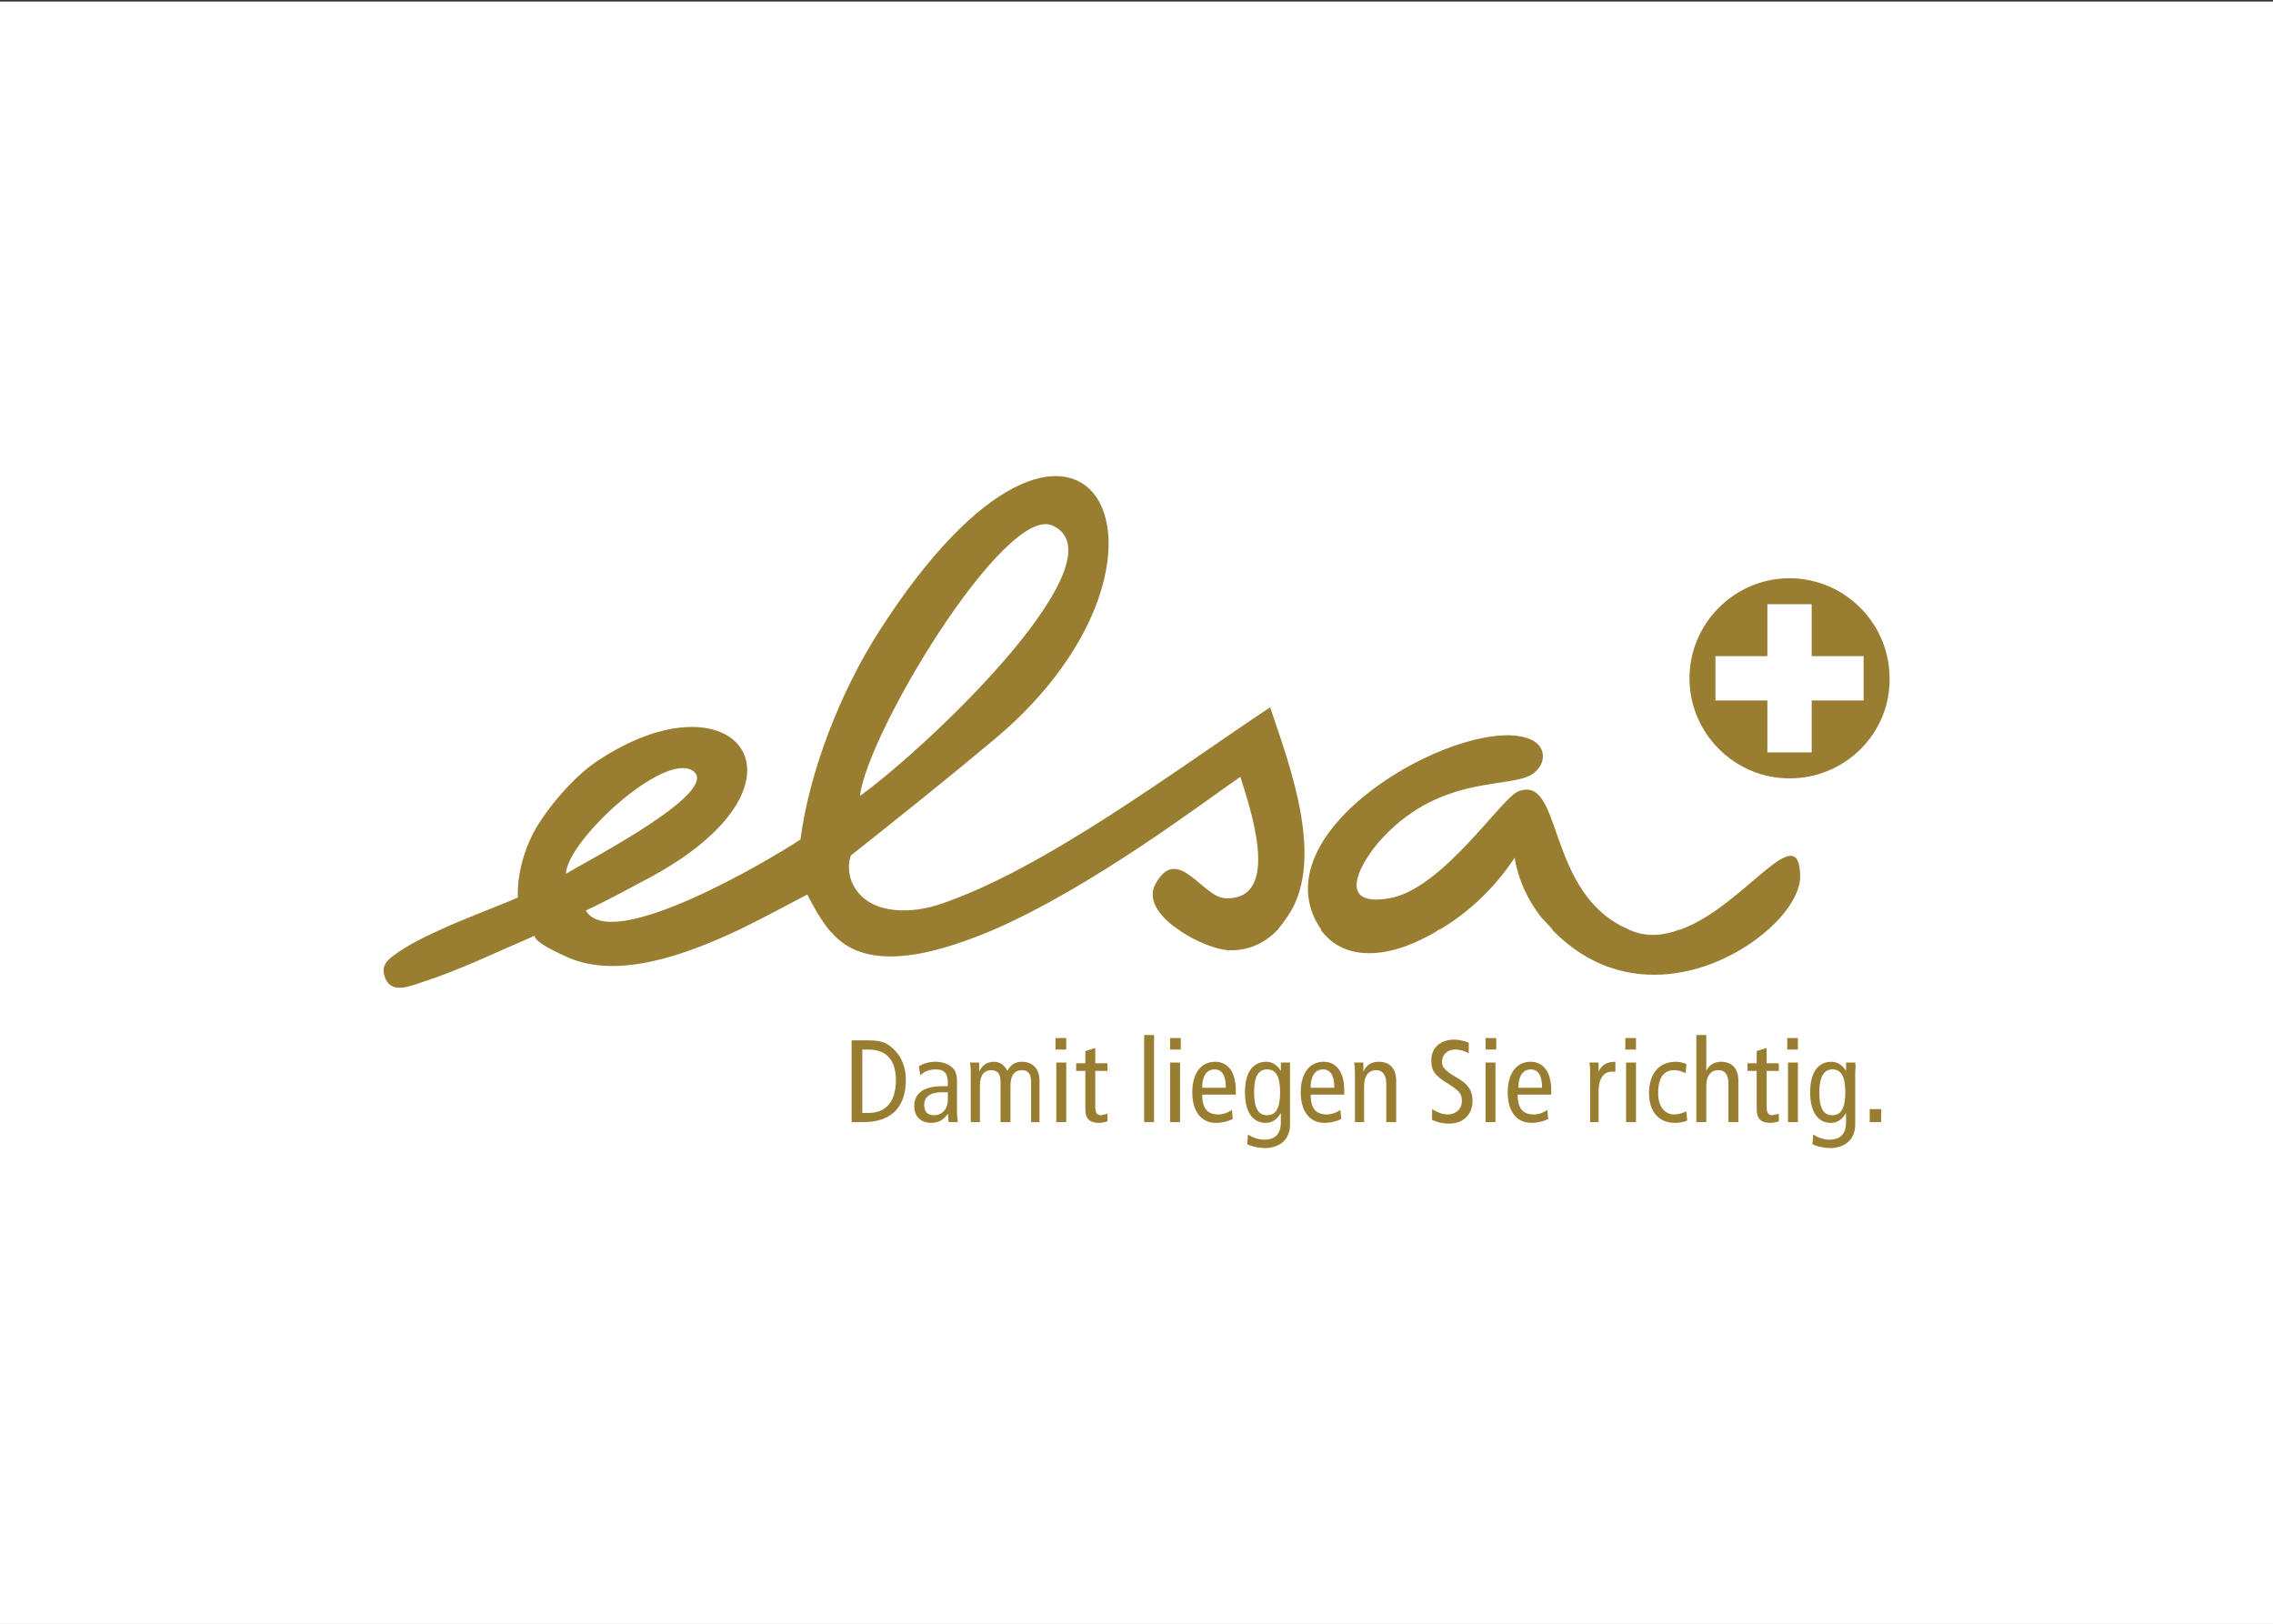 <?xml version="1.0" encoding="utf-8"?>
<!-- Generator: Adobe Illustrator 25.2.1, SVG Export Plug-In . SVG Version: 6.00 Build 0)  -->
<svg version="1.1" id="Ebene_1" xmlns="http://www.w3.org/2000/svg" xmlns:xlink="http://www.w3.org/1999/xlink" x="0px" y="0px"
	 viewBox="0 0 297.6 212.6" style="enable-background:new 0 0 297.6 212.6;" xml:space="preserve">
<rect x="0" y="0" width="297.6" height="212.6" fill="#333333" stroke="none"/>
<style type="text/css">
	.st0{fill:#FFFFFF;}
	.st1{fill:#997E31;}
</style>
<rect x="0" y="0.2" class="st0" width="297.6" height="212.6"/>
<g>
	<defs>
		<rect id="SVGID_1_" x="0.9" y="-8.3" width="297.6" height="212.6"/>
	</defs>
	<clipPath id="SVGID_2_">
		<use xlink:href="#SVGID_1_"  style="display:none;overflow:visible;"/>
	</clipPath>
</g>
<g>
	<path class="st1" d="M231.5,121.7l-11.6,0c-2.1,0.8-4.3,1-6.4,0.1c-0.1,0-0.2-0.1-0.3-0.1l-10,0
		C212.7,131.5,225.1,127.4,231.5,121.7L231.5,121.7z M185.2,123.4c1.1-0.5,2.2-1,3.2-1.7l-15.5,0
		C175.8,125.7,180.9,125.3,185.2,123.4L185.2,123.4z M168.2,120.5c5.7-7.3,0.6-20.4-1.9-27.9c-12.1,8-29.8,21.4-43.6,25.9
		c-3.9,1.2-9.4,1.2-11.2-3.1c-0.4-1.1-0.5-2.3-0.1-3.4c6.3-5,12.7-10.1,18.9-15.3C159,72.6,141.8,40.8,115,82.8
		c-4.9,7.7-9,18-10.2,27.1c-3.9,2.6-24.8,15-28.1,9.3c3-1.4,5.9-3,8.9-4.6c22.4-12.4,10.5-27-7.5-14.9c-3,2-6.6,6.2-8.3,9.4
		c-1.3,2.5-2.1,5.6-2,8.4c-3,1.3-6.6,2.6-9.9,4.1h0c-2.2,1-4.3,2-6.1,3.3c-1.3,0.9-2,1.7-1.3,3.3c0.9,1.9,3.2,0.9,4.7,0.4
		c5-1.6,9.9-4,14.8-6.1c0,1,3.9,2.6,4.5,2.9c6.4,2.7,14.9-0.2,22.3-3.7l-25.9,0l25.9,0c3.3-1.6,6.4-3.3,8.9-4.6
		c0.8,1.6,1.7,3.2,2.9,4.7h0c0.1,0.1,0.2,0.2,0.3,0.3c4.2,4.9,12.2,3.4,21-0.3l-14.2,0l14.2,0c13.2-5.7,27.8-16.9,32.5-20.1
		c1.2,3.9,5.5,16.1-1.9,15.9c-3,0-6.3-7.2-9.2-1.9c-1.2,2.1,0.6,4.4,3,6l5.1,0l-5.1,0c2.2,1.6,5,2.6,6.5,2.7
		c2.6,0.1,4.8-0.9,6.5-2.7h0C167.5,121.4,167.9,121,168.2,120.5L168.2,120.5z M74.1,114.4c0.1-4.3,12.8-16,16.6-13.5
		C94.7,103.6,76.1,113.1,74.1,114.4L74.1,114.4z M112.6,104.2c0.9-8.2,19-38.2,25.2-35.4C147.1,73,122.7,96.8,112.6,104.2
		L112.6,104.2z M188.5,121.7l-15.5,0c-0.3-0.4-0.5-0.8-0.8-1.3c-6.3-12.9,20.3-27.1,28.2-23.6c2.1,0.9,2.1,3.2,0.3,4.5
		c-2.8,2-11.8,0-19.6,8.3c-2.6,2.7-6.7,9.3,0.8,8c7-1.2,14.7-13.2,16.9-14c5.9-2.3,3.5,13.5,14.5,18.1l-10,0c-0.5-0.5-1-1.1-1.5-1.6
		c-1.8-2.3-3-4.9-3.5-7.8C195.8,116.1,192.4,119.4,188.5,121.7L188.5,121.7L188.5,121.7z M231.5,121.7c2.6-2.3,4.1-4.8,4.2-6.8
		c0-8.3-7.3,3.8-15.7,6.8L231.5,121.7L231.5,121.7L231.5,121.7z M111.5,146.9v-10.7h2.3c1.4,0,2.2,0.3,2.8,0.8c0.9,0.7,2,2,2,4.4
		c0,3.1-1.5,5.5-5.5,5.5H111.5L111.5,146.9z M112.9,137.4v8.3h0.8c2.4,0,3.6-1.6,3.6-4.3c0-2.2-0.9-4-3.6-4H112.9L112.9,137.4z
		 M120.5,140.8c0.4-0.5,1.2-0.8,2-0.8c0.5,0,1,0.1,1.3,0.5c0.2,0.3,0.3,0.7,0.3,1.3v0.4h-0.7c-2.7,0-3.7,1.1-3.7,2.6
		c0,1.5,1,2.2,2.2,2.2c1.2,0,1.8-0.6,2.2-1.2h0l0.1,1.1h1.2c0-0.3-0.1-0.7-0.1-1.2v-4.1c0-1.1-0.3-1.6-0.7-1.9
		c-0.2-0.2-0.9-0.7-2.1-0.7c-0.8,0-1.6,0.2-2.2,0.6L120.5,140.8L120.5,140.8L120.5,140.8z M124.1,144c0,1.1-0.7,2-1.8,2
		c-0.9,0-1.3-0.5-1.3-1.4c0-0.9,0.7-1.6,2.2-1.6c0.4,0,0.7,0,0.9,0V144L124.1,144L124.1,144z M127.1,146.9v-6.1c0-0.6,0-1.1-0.1-1.7
		h1.2l0,1.2h0c0.4-0.9,1.1-1.3,1.9-1.3c0.8,0,1.4,0.4,1.8,1.2c0.4-0.8,1-1.2,1.9-1.2c1.3,0,2.3,0.8,2.3,2.5v5.4H135v-5.3
		c0-1-0.4-1.5-1.2-1.5c-0.9,0-1.5,0.6-1.5,2v4.8h-1.3v-5.3c0-1-0.4-1.5-1.2-1.5c-0.9,0-1.5,0.6-1.5,2v4.8H127.1L127.1,146.9z
		 M138.3,146.9h1.3v-7.8h-1.3V146.9L138.3,146.9z M138.2,135.9v1.5h1.4v-1.5H138.2L138.2,135.9z M145,145.8v1
		c-0.3,0.1-0.7,0.2-1.1,0.2c-1.2,0-1.8-0.5-1.8-1.8v-5h-1.2v-1h1.2v-1.6l1.3-0.4v2h1.6v1h-1.6v4.6c0,0.9,0.2,1.2,0.8,1.2
		C144.5,145.9,144.7,145.9,145,145.8L145,145.8L145,145.8z M149.8,146.9h1.3v-11.4h-1.3V146.9L149.8,146.9z M153.2,146.9v-7.8h1.3
		v7.8H153.2L153.2,146.9z M153.2,135.9h1.4v1.5h-1.4V135.9L153.2,135.9z M161.8,143.4v-0.7c0-2.3-1-3.7-2.7-3.7c-1.9,0-3,1.6-3,4
		c0,2.4,1.1,4,3.1,4c0.8,0,1.6-0.2,2.2-0.5l-0.1-1.2c-0.4,0.3-1.1,0.6-1.8,0.6c-1.4,0-2.1-0.8-2.1-2.6H161.8L161.8,143.4z
		 M157.4,142.4c0-1.8,0.8-2.4,1.6-2.4c1,0,1.5,0.8,1.5,2.4H157.4L157.4,142.4L157.4,142.4z M164.2,143c0,2,0.5,3,1.7,3
		c1.2,0,1.7-1,1.7-3c0-2-0.5-3-1.7-3C164.7,140,164.2,141,164.2,143L164.2,143L164.2,143z M168.9,140.5v6.7c0,2.2-1.6,3.1-3.3,3.1
		c-0.7,0-1.7-0.2-2.3-0.5l0.1-1.3c0.5,0.4,1.4,0.7,2.1,0.7c1.6,0,2.2-0.9,2.2-2.3v-1.2h0c-0.5,0.9-1.2,1.3-2,1.3
		c-1.6,0-2.7-1.3-2.7-4c0-2.7,1.1-4,2.8-4c0.8,0,1.5,0.5,1.9,1.2h0l0-1.1h1.2C168.9,139.6,168.9,140,168.9,140.5L168.9,140.5
		L168.9,140.5z M176,143.4v-0.7c0-2.3-1-3.7-2.7-3.7c-1.9,0-3,1.6-3,4c0,2.4,1.1,4,3.1,4c0.8,0,1.6-0.2,2.2-0.5l-0.1-1.2
		c-0.4,0.3-1.1,0.6-1.8,0.6c-1.4,0-2.1-0.8-2.1-2.6H176L176,143.4z M171.6,142.4c0-1.8,0.8-2.4,1.6-2.4c1,0,1.5,0.8,1.5,2.4H171.6
		L171.6,142.4L171.6,142.4z M177.4,146.9v-6.1c0-0.6,0-1.1-0.1-1.7h1.2l0,1.2h0c0.4-0.9,1.1-1.3,2-1.3c1.4,0,2.3,0.8,2.3,2.5v5.4
		h-1.3v-5c0-1.2-0.5-1.8-1.3-1.8c-1,0-1.6,0.7-1.6,2.1v4.7H177.4L177.4,146.9z M192.3,136.5c-0.5-0.2-1.2-0.4-1.9-0.4
		c-1.6,0-3,0.9-3,2.7c0,1.4,0.4,2,2.4,3.2c1.4,0.9,1.6,1.3,1.6,2.2c0,0.9-0.7,1.7-1.9,1.7c-0.6,0-1.4-0.3-2-0.7v1.4
		c0.6,0.3,1.4,0.5,2.2,0.5c2,0,3.1-1.3,3.1-3c0-1.2-0.5-2.2-2.2-3.1c-1.5-0.9-1.8-1.3-1.8-2c0-0.9,0.7-1.6,1.7-1.6
		c0.7,0,1.3,0.2,1.8,0.5V136.5L192.3,136.5L192.3,136.5z M194.5,146.9v-7.8h1.3v7.8H194.5L194.5,146.9z M194.5,135.9h1.4v1.5h-1.4
		V135.9L194.5,135.9z M203.1,143.4v-0.7c0-2.3-1-3.7-2.7-3.7c-1.9,0-3,1.6-3,4c0,2.4,1.1,4,3.1,4c0.8,0,1.6-0.2,2.2-0.5l-0.1-1.2
		c-0.4,0.3-1.1,0.6-1.8,0.6c-1.4,0-2.1-0.8-2.1-2.6H203.1L203.1,143.4z M198.8,142.4c0-1.8,0.8-2.4,1.6-2.4c1,0,1.5,0.8,1.5,2.4
		H198.8L198.8,142.4L198.8,142.4z M208.2,146.9v-6.1c0-0.6,0-1.1-0.1-1.7h1.2l0,1.2h0c0.4-0.9,1.1-1.3,2.2-1.3v1.3
		c-0.2,0-0.3,0-0.5,0c-1,0-1.7,0.9-1.7,2.5v4.1H208.2L208.2,146.9z M212.9,146.9h1.3v-7.8h-1.3V146.9L212.9,146.9z M212.8,135.9v1.5
		h1.4v-1.5H212.8L212.8,135.9z M220.8,139.3l-0.1,1.2c-0.4-0.2-0.9-0.4-1.5-0.4c-1.3,0-2.1,0.9-2.1,3c0,1.8,0.9,2.8,2.1,2.8
		c0.6,0,1.1-0.2,1.6-0.4l0.1,1.2c-0.4,0.2-1.1,0.3-1.6,0.3c-2.3,0-3.4-1.7-3.4-3.9c0-2.5,1.3-4.1,3.5-4.1
		C219.8,139,220.4,139.1,220.8,139.3L220.8,139.3L220.8,139.3z M222.1,146.9h1.3v-4.7c0-1.4,0.6-2.1,1.6-2.1c0.8,0,1.3,0.5,1.3,1.8
		v5h1.3v-5.4c0-1.7-0.9-2.5-2.3-2.5c-0.9,0-1.6,0.5-1.9,1.2h0v-4.7h-1.3V146.9L222.1,146.9z M232.9,145.8v1
		c-0.3,0.1-0.7,0.2-1.1,0.2c-1.2,0-1.8-0.5-1.8-1.8v-5h-1.2v-1h1.2v-1.6l1.3-0.4v2h1.6v1h-1.6v4.6c0,0.9,0.2,1.2,0.8,1.2
		C232.4,145.9,232.6,145.9,232.9,145.8L232.9,145.8L232.9,145.8z M234.1,146.9h1.3v-7.8h-1.3V146.9L234.1,146.9z M234,135.9v1.5h1.4
		v-1.5H234L234,135.9z M238.2,143c0,2,0.5,3,1.7,3c1.2,0,1.7-1,1.7-3c0-2-0.5-3-1.7-3C238.8,140,238.2,141,238.2,143L238.2,143
		L238.2,143z M242.9,140.5v6.7c0,2.2-1.6,3.1-3.3,3.1c-0.7,0-1.7-0.2-2.3-0.5l0.1-1.3c0.5,0.4,1.4,0.7,2.1,0.7
		c1.6,0,2.2-0.9,2.2-2.3v-1.2h0c-0.5,0.9-1.2,1.3-2,1.3c-1.6,0-2.7-1.3-2.7-4c0-2.7,1.1-4,2.8-4c0.8,0,1.5,0.5,1.9,1.2h0l0-1.1h1.2
		C243,139.6,242.9,140,242.9,140.5L242.9,140.5L242.9,140.5z M244.8,146.9h1.5v-1.7h-1.5V146.9L244.8,146.9z M234.3,101.9
		c-7.2,0-13.1-5.9-13.1-13.1c0-7.2,5.9-13.1,13.1-13.1c7.2,0,13.1,5.9,13.1,13.1C247.5,96,241.6,101.9,234.3,101.9L234.3,101.9z
		 M237.2,85.9v-6.8h-5.8v6.8h-6.8v5.8h6.8v6.8h5.8v-6.8h6.8v-5.8H237.2L237.2,85.9z"/>
</g>
</svg>
